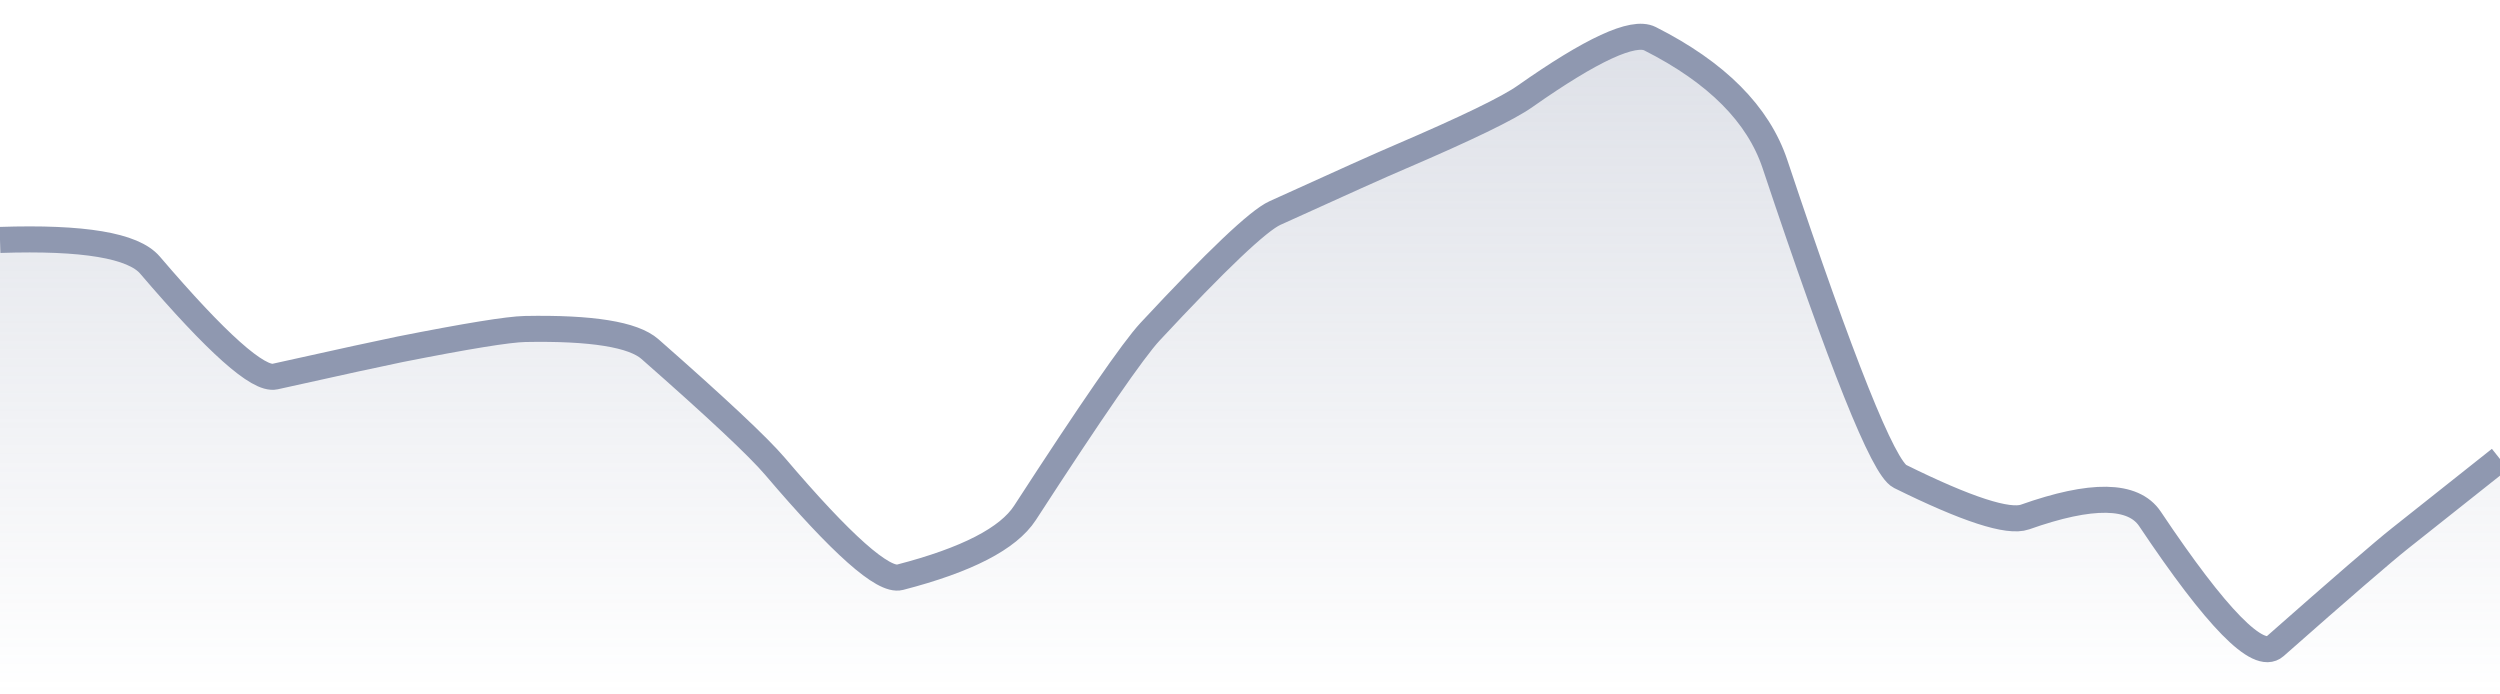 <svg xmlns="http://www.w3.org/2000/svg" viewBox="0 0 144 40" width="144" height="40">
  <defs>
    <linearGradient id="gradient" x1="0" y1="0" x2="0" y2="1">
      <stop offset="0%" stop-color="#8F98B0" stop-opacity="0.3" />
      <stop offset="100%" stop-color="#8F98B0" stop-opacity="0" />
    </linearGradient>
  </defs>
  <path d="M 0,13.82 Q 7.2,13.58 8.64,15.27 Q 14.4,22.01 15.84,21.69 Q 21.6,20.41 23.04,20.12 Q 28.8,18.98 30.24,18.95 Q 36,18.84 37.44,20.11 Q 43.2,25.17 44.64,26.86 Q 50.4,33.63 51.84,33.25 Q 57.6,31.76 59.04,29.54 Q 64.8,20.66 66.24,19.11 Q 72,12.92 73.44,12.27 Q 79.2,9.65 80.64,9.04 Q 86.4,6.57 87.84,5.55 Q 93.6,1.5 95.04,2.23 Q 100.8,5.14 102.24,9.46 Q 108,26.72 109.44,27.44 Q 115.2,30.29 116.64,29.78 Q 122.4,27.74 123.84,29.89 Q 129.6,38.5 131.04,37.23 Q 136.8,32.15 138.24,31.01 T 144,26.44 L 144,40 L 0,40 Z" fill="url(#gradient)" />
  <path d="M 0,13.82 Q 7.2,13.58 8.64,15.27 Q 14.4,22.01 15.84,21.69 Q 21.6,20.41 23.04,20.12 Q 28.8,18.98 30.24,18.95 Q 36,18.84 37.44,20.11 Q 43.2,25.17 44.64,26.86 Q 50.4,33.63 51.84,33.25 Q 57.6,31.76 59.04,29.54 Q 64.8,20.66 66.24,19.11 Q 72,12.92 73.44,12.27 Q 79.2,9.65 80.64,9.04 Q 86.4,6.57 87.84,5.55 Q 93.6,1.5 95.04,2.23 Q 100.8,5.14 102.24,9.46 Q 108,26.72 109.44,27.44 Q 115.2,30.29 116.64,29.78 Q 122.4,27.74 123.84,29.89 Q 129.6,38.5 131.04,37.23 Q 136.8,32.15 138.24,31.01 T 144,26.44" fill="none" stroke="#8F98B0" stroke-width="1.5" />
</svg>